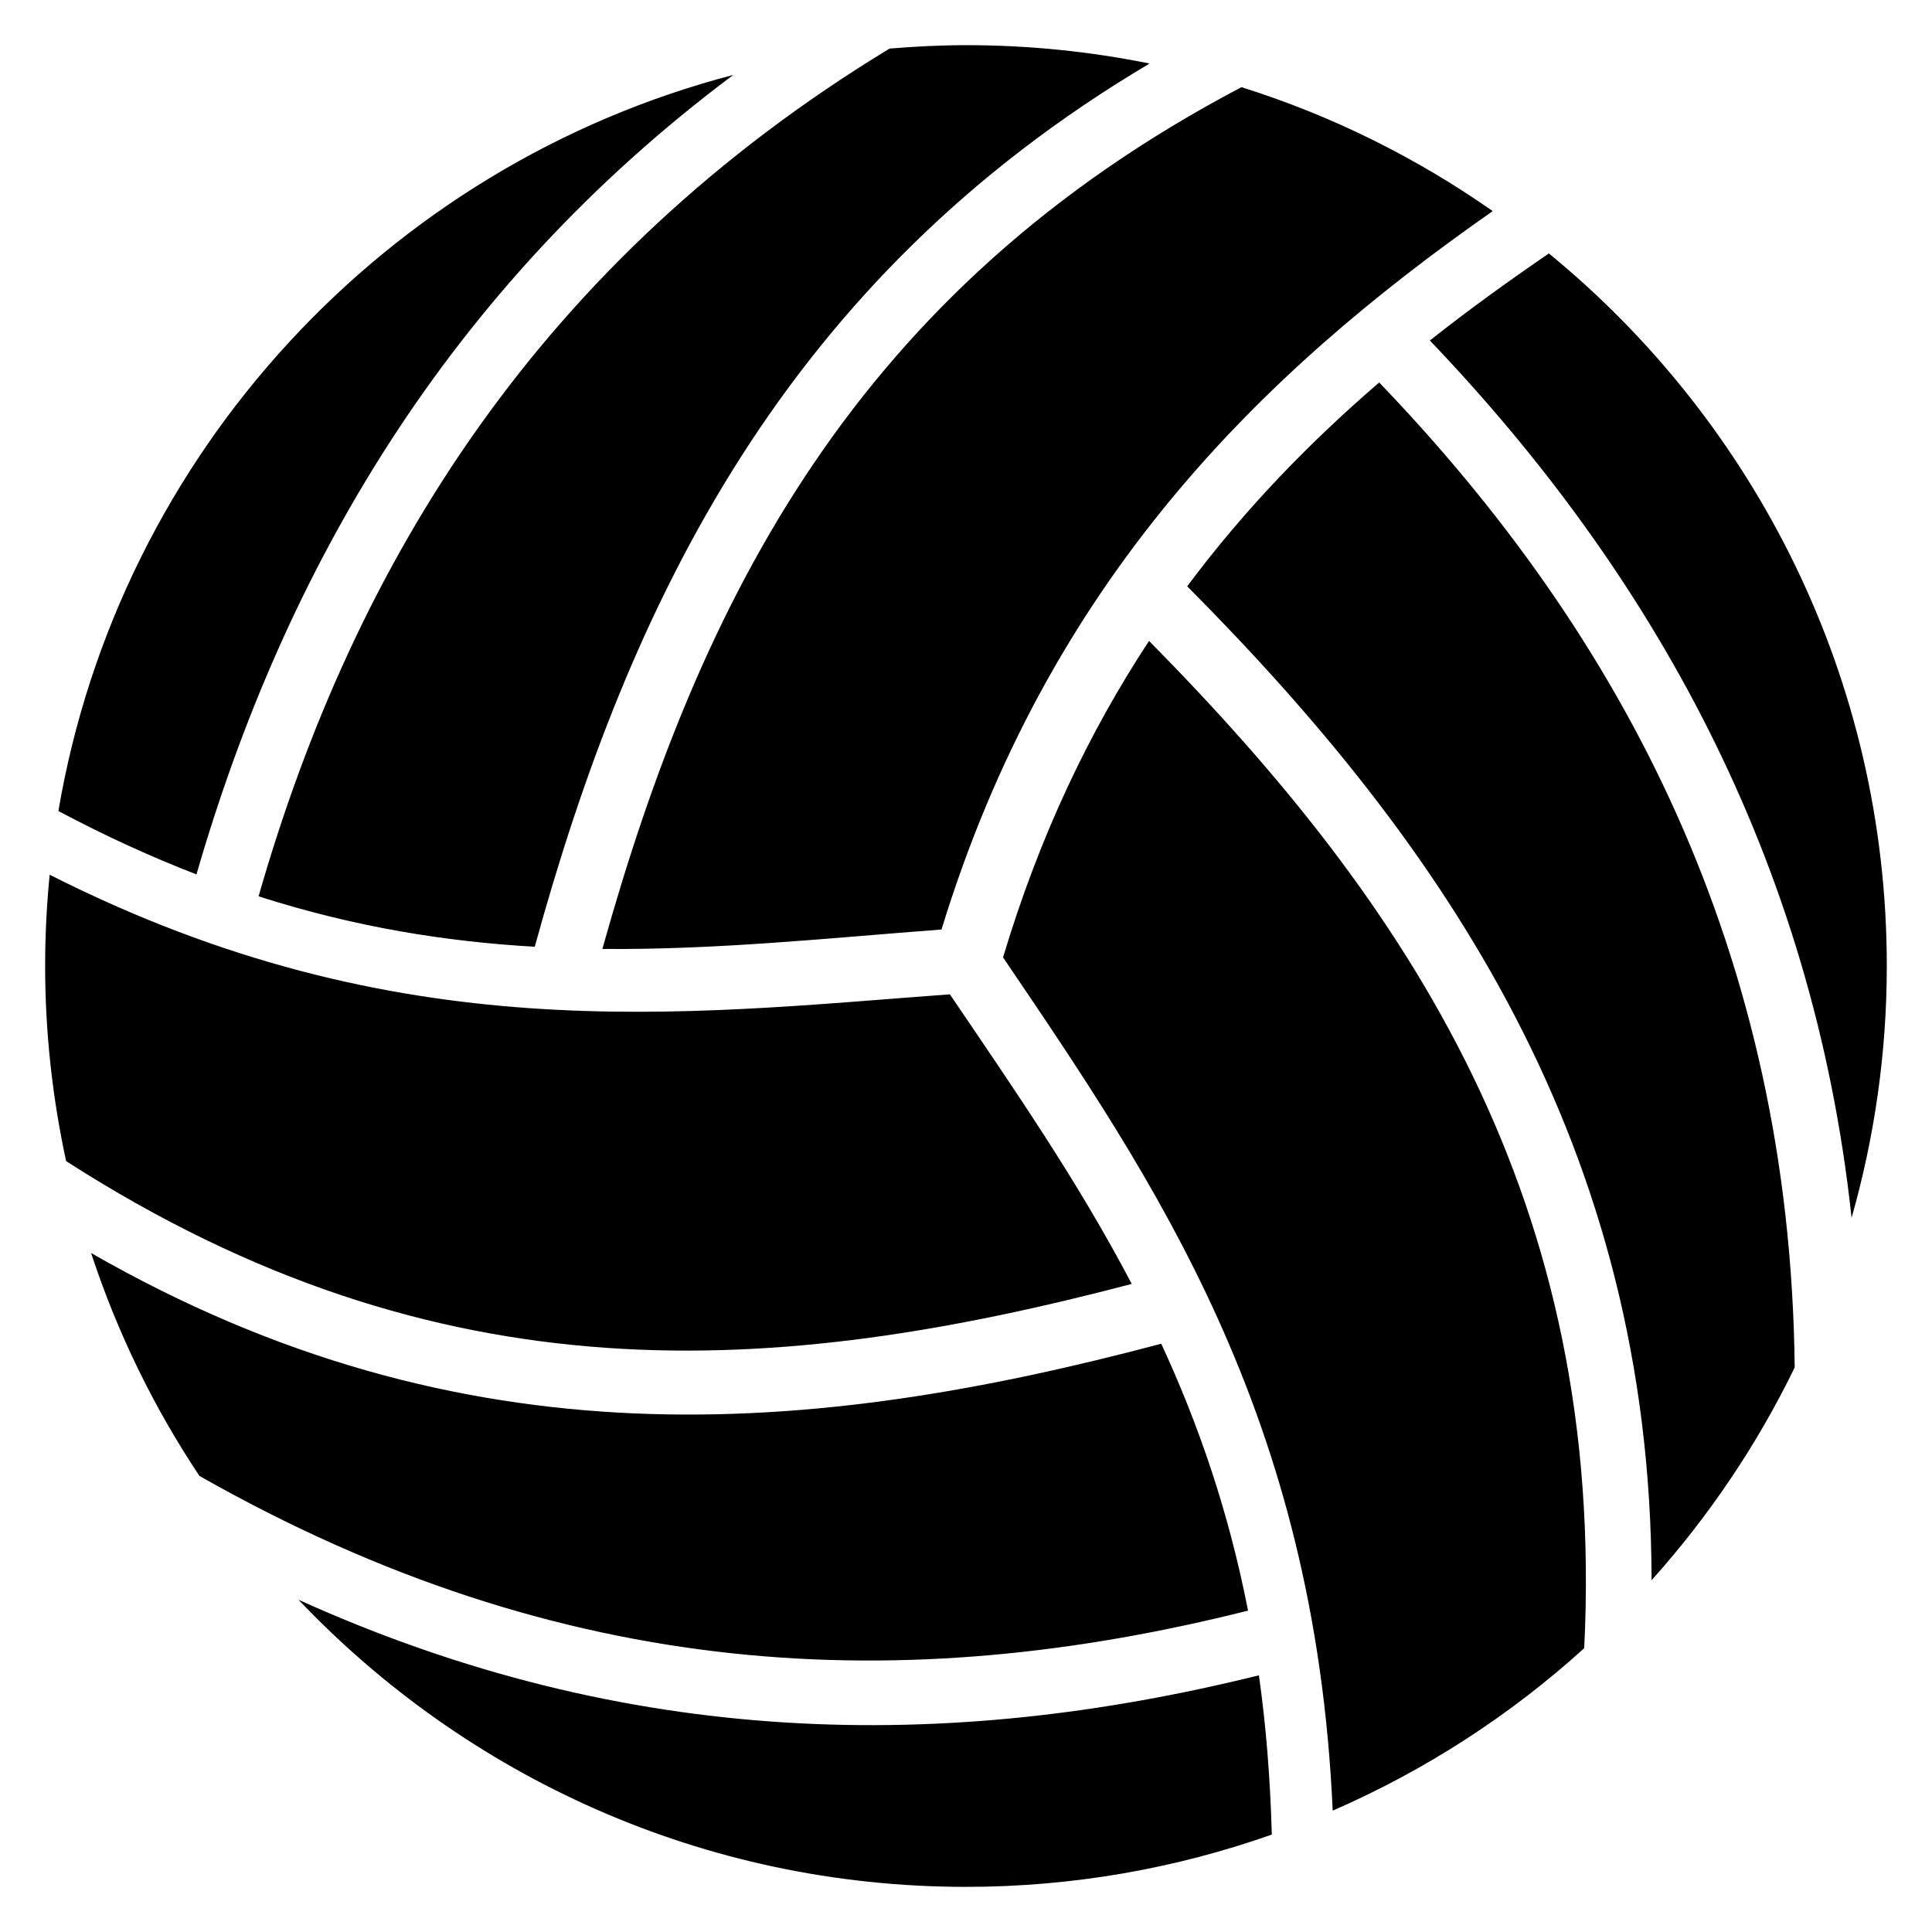 <?xml version="1.0" encoding="UTF-8"?>
<!-- Uploaded to: ICON Repo, www.iconrepo.com, Generator: ICON Repo Mixer Tools -->
<svg fill="#000000" width="800px" height="800px" version="1.1" viewBox="144 144 512 512" xmlns="http://www.w3.org/2000/svg">
 <path d="m400 155.97c-6.832 0-13.578 0.355-20.266 0.906-92.531 56.246-141.8 135.95-167.21 224.66 25.676 8.223 49.836 12.02 73.191 13.363 25.055-91.199 66.242-176.79 162.94-234.06-15.727-3.188-31.996-4.871-48.66-4.871zm-61.656 7.883c-91.93 23.973-162.76 100.28-178.87 195.08 12.566 6.672 24.754 12.223 36.594 16.789 23.305-80.582 66.566-155.27 142.27-211.87zm134.66 3.25c-102.19 53.68-143.55 135.97-169.37 228.38 30.52 0.258 59.969-2.887 89.875-5.152 28.184-91.934 83.914-146.93 146.08-190.39-20.188-14.121-42.574-25.309-66.586-32.836zm81.461 44.062c-10.777 7.391-21.352 15-31.535 23.074 58.516 61.238 101.52 137.13 111.76 232.5 6.035-21.227 9.332-43.598 9.332-66.742 0-76.07-34.906-144.06-89.562-188.84zm-44.965 34.199c-18.535 15.945-35.684 33.633-50.875 54.012 67.98 68.398 122.88 148.17 123.06 263.4 15.113-16.855 27.934-35.809 37.93-56.387-1.199-110.16-45.574-193.85-110.12-261.03zm-60.988 68.484c-15.742 23.945-28.957 51.395-38.695 83.871 40.375 59.609 82.66 121.11 87.363 226.12 24.574-10.699 47.07-25.289 66.652-43.047 5.852-118.73-46.344-197.07-115.32-266.94zm-291.35 61.961c-0.785 7.961-1.199 16.027-1.199 24.191 0 17.746 1.953 35.031 5.562 51.711 99.258 63.773 188.02 57.305 282.4 32.543-14.285-27.258-31.207-51.68-48.199-76.75-70.906 5.242-146.02 15.156-238.56-31.695zm10.977 100.25c6.93 21.102 16.621 40.945 28.715 59.078 96.621 54.855 186.89 58.566 277.89 35.695-5.195-26.547-13.234-49.613-23-70.734-92.621 24.609-184.77 32.676-283.61-24.039zm54.969 91.891c44.473 46.824 107.27 76.09 176.89 76.09 28.414 0 55.676-4.91 81.043-13.855-0.406-14.98-1.551-29.039-3.414-42.211-82.773 20.516-167.11 19.508-254.52-20.023z"/>
</svg>